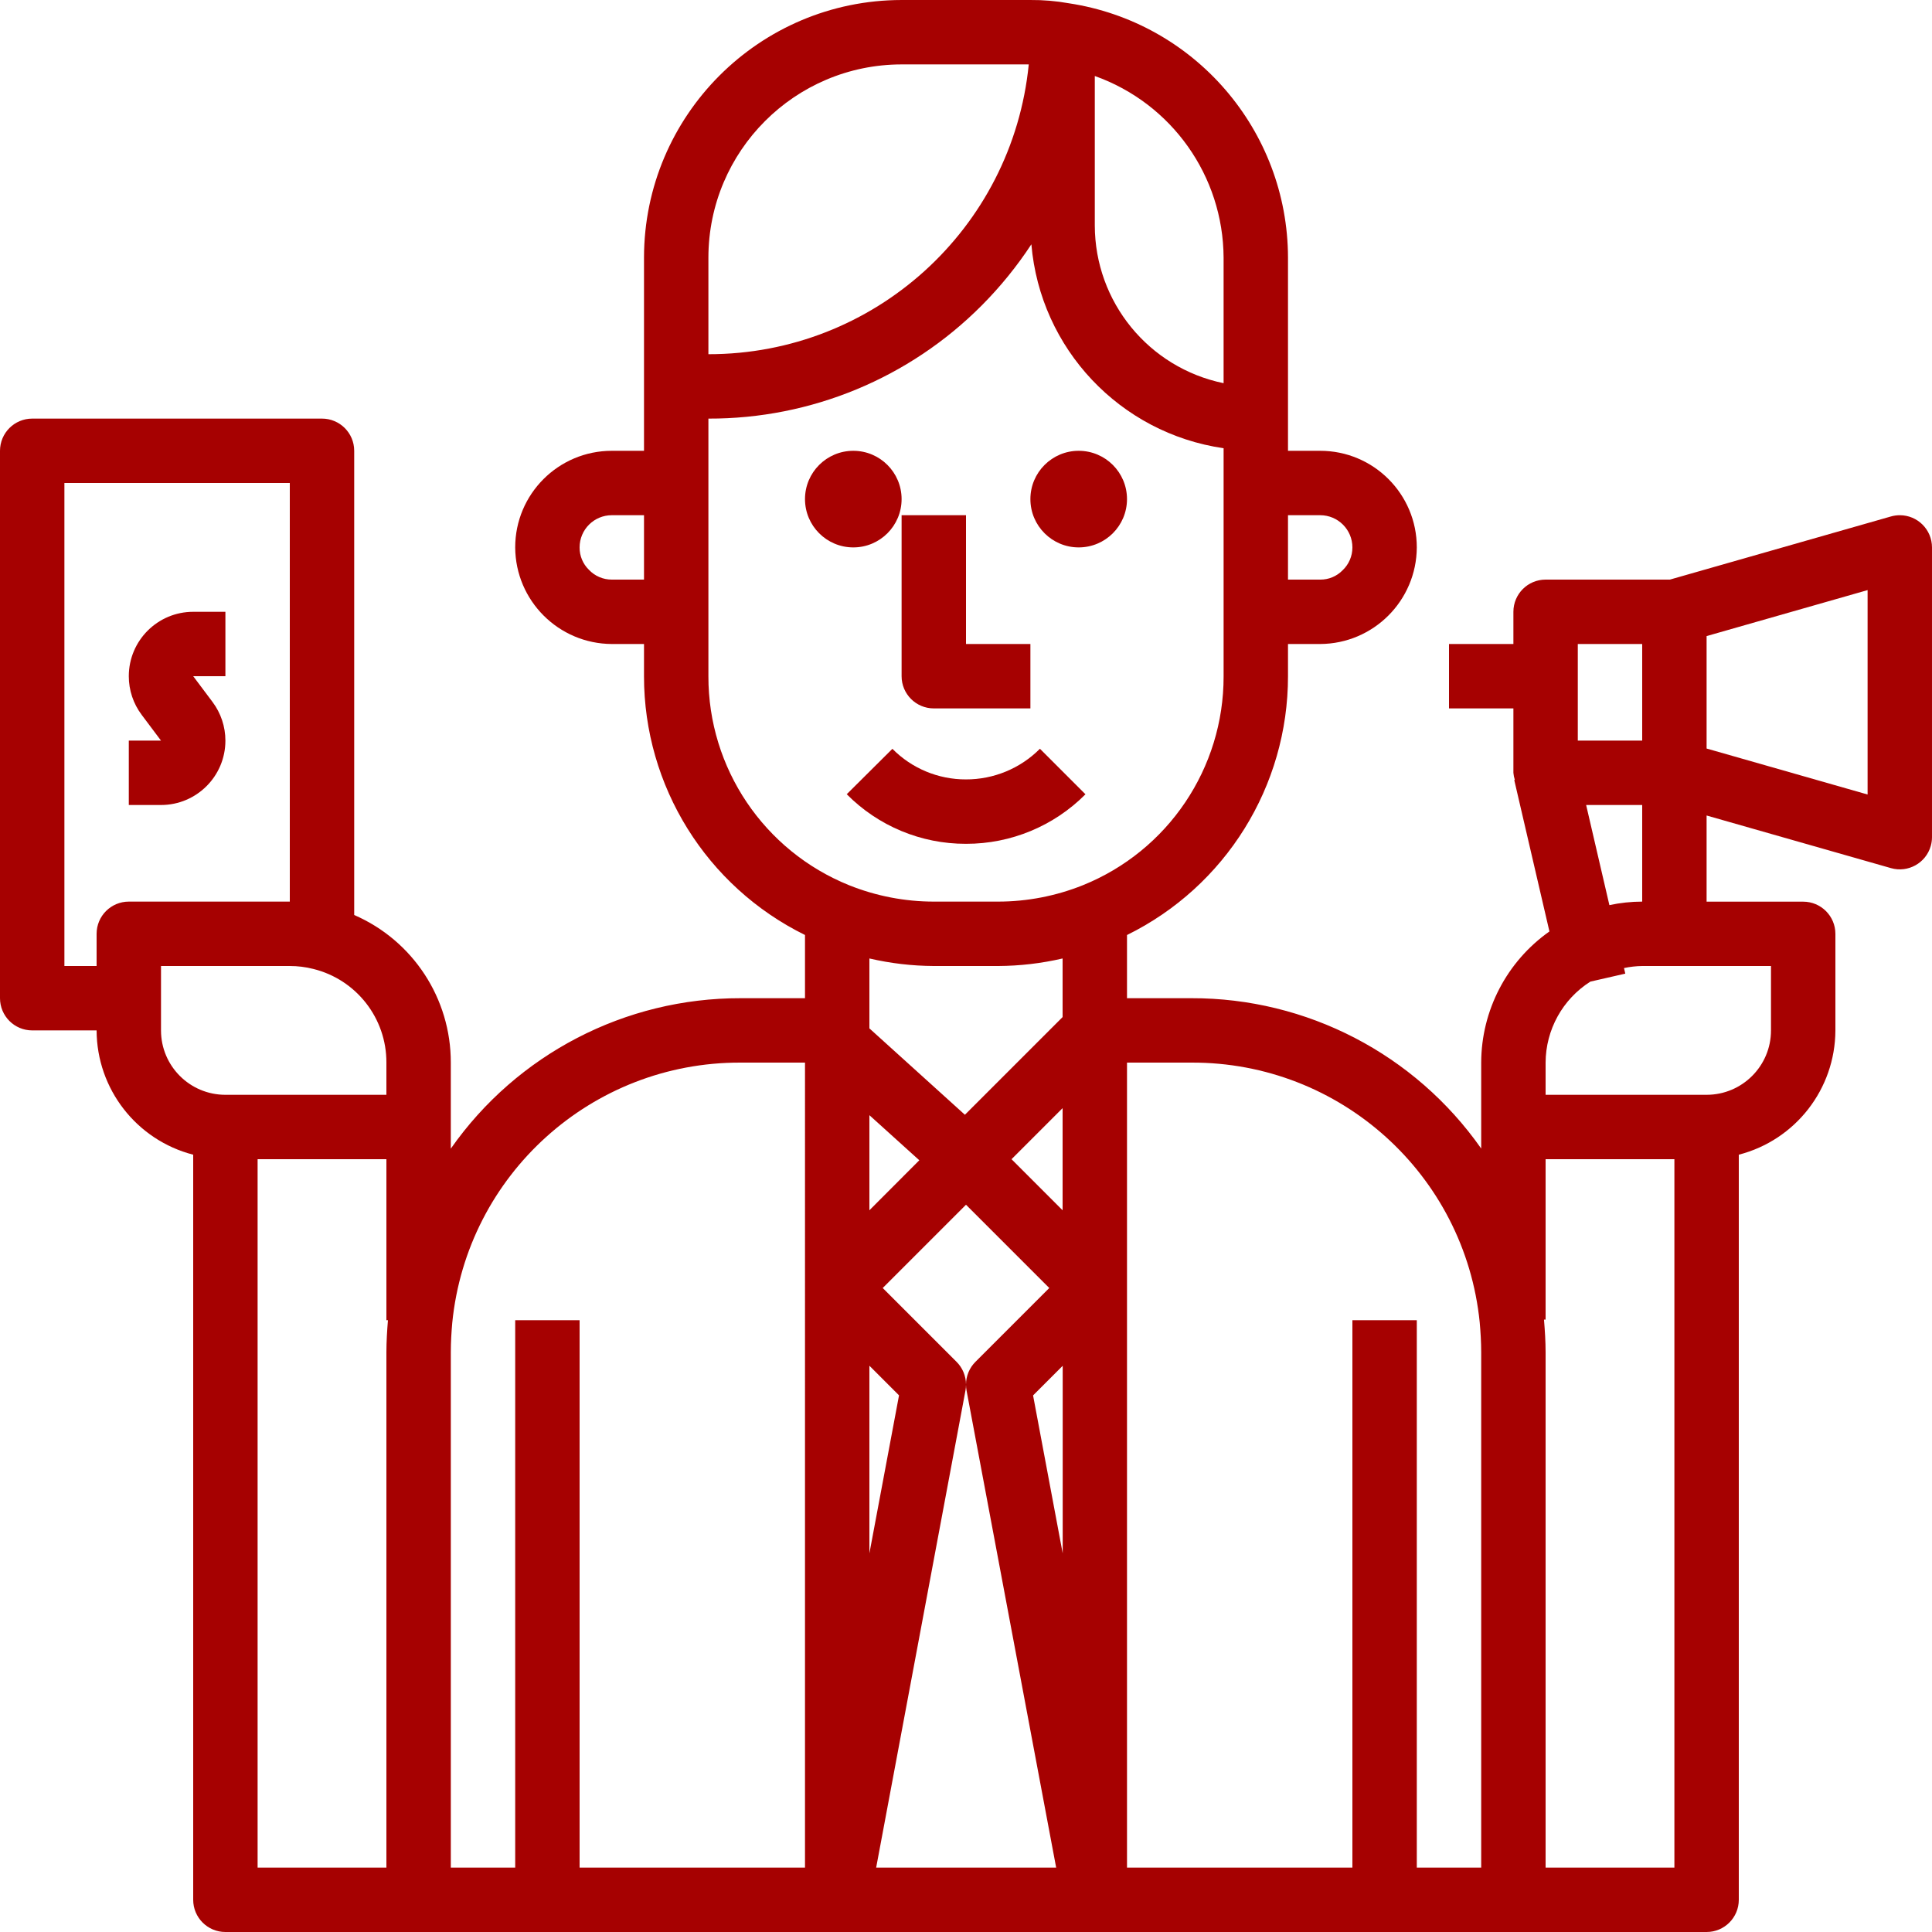<svg xmlns="http://www.w3.org/2000/svg" xmlns:xlink="http://www.w3.org/1999/xlink" xmlns:svgjs="http://svgjs.com/svgjs" width="512" height="512" x="0" y="0" viewBox="0 0 480.002 480.002" style="enable-background:new 0 0 512 512" xml:space="preserve"><g>
<g xmlns="http://www.w3.org/2000/svg">
	<g>
		<circle cx="268.001" cy="124.002" r="12" fill="#a60101" data-original="#000000" style=""></circle>
	</g>
</g>
<g xmlns="http://www.w3.org/2000/svg">
	<g>
		<circle cx="212.001" cy="124.002" r="12" fill="#a60101" data-original="#000000" style=""></circle>
	</g>
</g>
<g xmlns="http://www.w3.org/2000/svg">
	<g>
		<path d="M240.001,160.002v-32h-16v40c0,4.418,3.582,8,8,8h24v-16H240.001z" fill="#a60101" data-original="#000000" style=""></path>
	</g>
</g>
<g xmlns="http://www.w3.org/2000/svg">
	<g>
		<path d="M471.997,128.005c-0.743,0-1.482,0.104-2.196,0.308l-54.92,15.688h-30.88c-4.418,0-8,3.582-8,8v8h-16v16h16v16    c0.05,0.604,0.17,1.2,0.36,1.776h-0.152l8.744,37.64c-10.598,7.472-16.917,19.617-16.952,32.584v21.352    c-16.455-23.467-43.338-37.414-72-37.352h-16v-15.696c24.5-12.058,40.013-36.997,40-64.304v-8h8c13.228-0.066,23.934-10.772,24-24    c0-13.255-10.745-24-24-24h-8v-48c-0.07-31.641-23.232-58.49-54.52-63.2c-3.129-0.558-6.302-0.826-9.48-0.8h-32    c-35.33,0.04-63.96,28.67-64,64v48h-8c-13.255,0-24,10.745-24,24c0.066,13.228,10.772,23.934,24,24h8v8    c-0.01,27.304,15.503,52.239,40,64.296v15.704h-16c-28.667-0.059-55.552,13.897-72,37.376v-21.376    c0.036-15.918-9.398-30.333-24-36.672V112.002c0-4.418-3.582-8-8-8h-72c-4.418,0-8,3.582-8,8v136c0,4.418,3.582,8,8,8h16    c0.047,14.553,9.909,27.242,24,30.88v185.12c0,4.418,3.582,8,8,8h368c4.418,0,8-3.582,8-8v-185.12    c14.086-3.637,23.945-16.317,24-30.864v-24c0-4.418-3.582-8-8-8h-24V202.61l45.8,13.072c4.248,1.215,8.677-1.244,9.892-5.492    c0.204-0.712,0.307-1.448,0.308-2.188v-72C479.999,131.583,476.416,128.003,471.997,128.005z M320.001,128.002h8    c4.418,0,8,3.582,8,8c0.007,2.156-0.879,4.218-2.448,5.696c-1.459,1.493-3.465,2.325-5.552,2.304h-8V128.002z M160.001,144.002h-8    c-2.156,0.007-4.218-0.879-5.696-2.448c-1.493-1.459-2.325-3.465-2.304-5.552c0-4.418,3.582-8,8-8h8V144.002z M32.001,224.002    c-4.418,0-8,3.582-8,8v8h-8v-120h56v104H32.001z M40.001,256.002v-16h32c1.969-0.002,3.931,0.243,5.84,0.728    c10.695,2.642,18.197,12.255,18.16,23.272v8h-40C47.164,272.002,40.001,264.838,40.001,256.002z M96.001,336.002v128h-32v-176h32    v40h0.384C96.169,330.618,96.001,333.338,96.001,336.002z M200.001,464.002h-56v-136h-16v136h-16v-128    c0-2.48,0.152-5.032,0.36-7.352c3.656-36.789,34.67-64.776,71.64-64.648h16V464.002z M272.001,18.882    c19.105,6.8,31.9,24.842,32,45.12v31.2c-18.611-3.827-31.976-20.199-32-39.2V18.882z M176.001,64.002    c0.026-26.499,21.501-47.974,48-48h31.592c-4.073,40.894-38.496,72.034-79.592,72V64.002z M251.313,288.002l12.688-12.688v25.376    L251.313,288.002z M260.689,320.002l-18.344,18.344c-1.487,1.486-2.329,3.498-2.344,5.6c-0.015-2.102-0.857-4.114-2.344-5.6    l-18.344-18.344l20.688-20.688L260.689,320.002z M239.729,276.962l-23.728-21.464V238.13c5.247,1.218,10.614,1.846,16,1.872h16    c5.386-0.026,10.753-0.654,16-1.872v14.56L239.729,276.962z M228.401,288.266l-12.4,12.424v-23.624L228.401,288.266z     M223.361,346.674l-7.36,39.248v-46.608L223.361,346.674z M217.681,464.002l22.184-118.512c0.09-0.477,0.135-0.962,0.136-1.448    c0.002,0.48,0.047,0.96,0.136,1.432l22.264,118.528H217.681z M264.025,385.922l-7.36-39.232l7.36-7.36V385.922z M248.001,224.002    h-16c-7.191-0.006-14.315-1.38-20.992-4.048c-21.193-8.531-35.058-29.106-35.008-51.952v-64    c25.477,0.076,49.926-10.044,67.896-28.104c4.618-4.636,8.754-9.729,12.344-15.2c2.211,25.935,22,46.928,47.76,50.664v56.64    c0.049,22.835-13.804,43.401-34.984,51.936C262.333,222.615,255.201,223.994,248.001,224.002z M368.001,464.002h-16v-136h-16v136    h-56v-200h16c36.941-0.139,67.944,27.804,71.632,64.56c0.216,2.4,0.368,4.96,0.368,7.44L368.001,464.002z M392.001,160.002h16v24    h-16V160.002z M408.001,200.002v24c-2.74,0.008-5.472,0.3-8.152,0.872l-5.776-24.872H408.001z M416.001,464.002h-32v-128    c0-2.688-0.176-5.448-0.4-8.152h0.4v-39.848h32V464.002z M440.001,240.002v16c0,8.837-7.163,16-16,16h-40v-8    c0.033-8.164,4.225-15.749,11.12-20.12l8.68-1.984l-0.32-1.384c1.486-0.318,3-0.489,4.52-0.512H440.001z M464.001,197.394    l-40-11.424v-27.936l40-11.424V197.394z" fill="#a60101" data-original="#000000" style=""></path>
	</g>
</g>
<g xmlns="http://www.w3.org/2000/svg">
	<g>
		<path d="M56.001,152.002h-8c-8.837,0-16,7.163-16,16c-0.006,3.463,1.118,6.833,3.2,9.6l4.8,6.4h-8v16h8c8.837,0,16-7.163,16-16    c0-3.462-1.123-6.83-3.2-9.6l-4.8-6.4h8V152.002z" fill="#a60101" data-original="#000000" style=""></path>
	</g>
</g>
<g xmlns="http://www.w3.org/2000/svg">
	<g>
		<path d="M258.369,186.026c-4.868,4.896-11.495,7.639-18.4,7.616c-6.858,0.014-13.434-2.724-18.256-7.6l-11.344,11.28    c7.817,7.907,18.481,12.346,29.6,12.32l0.032,0c11.139,0.026,21.826-4.404,29.68-12.304L258.369,186.026z" fill="#a60101" data-original="#000000" style=""></path>
	</g>
</g>
<g xmlns="http://www.w3.org/2000/svg">
</g>
<g xmlns="http://www.w3.org/2000/svg">
</g>
<g xmlns="http://www.w3.org/2000/svg">
</g>
<g xmlns="http://www.w3.org/2000/svg">
</g>
<g xmlns="http://www.w3.org/2000/svg">
</g>
<g xmlns="http://www.w3.org/2000/svg">
</g>
<g xmlns="http://www.w3.org/2000/svg">
</g>
<g xmlns="http://www.w3.org/2000/svg">
</g>
<g xmlns="http://www.w3.org/2000/svg">
</g>
<g xmlns="http://www.w3.org/2000/svg">
</g>
<g xmlns="http://www.w3.org/2000/svg">
</g>
<g xmlns="http://www.w3.org/2000/svg">
</g>
<g xmlns="http://www.w3.org/2000/svg">
</g>
<g xmlns="http://www.w3.org/2000/svg">
</g>
<g xmlns="http://www.w3.org/2000/svg">
</g>
</g></svg>